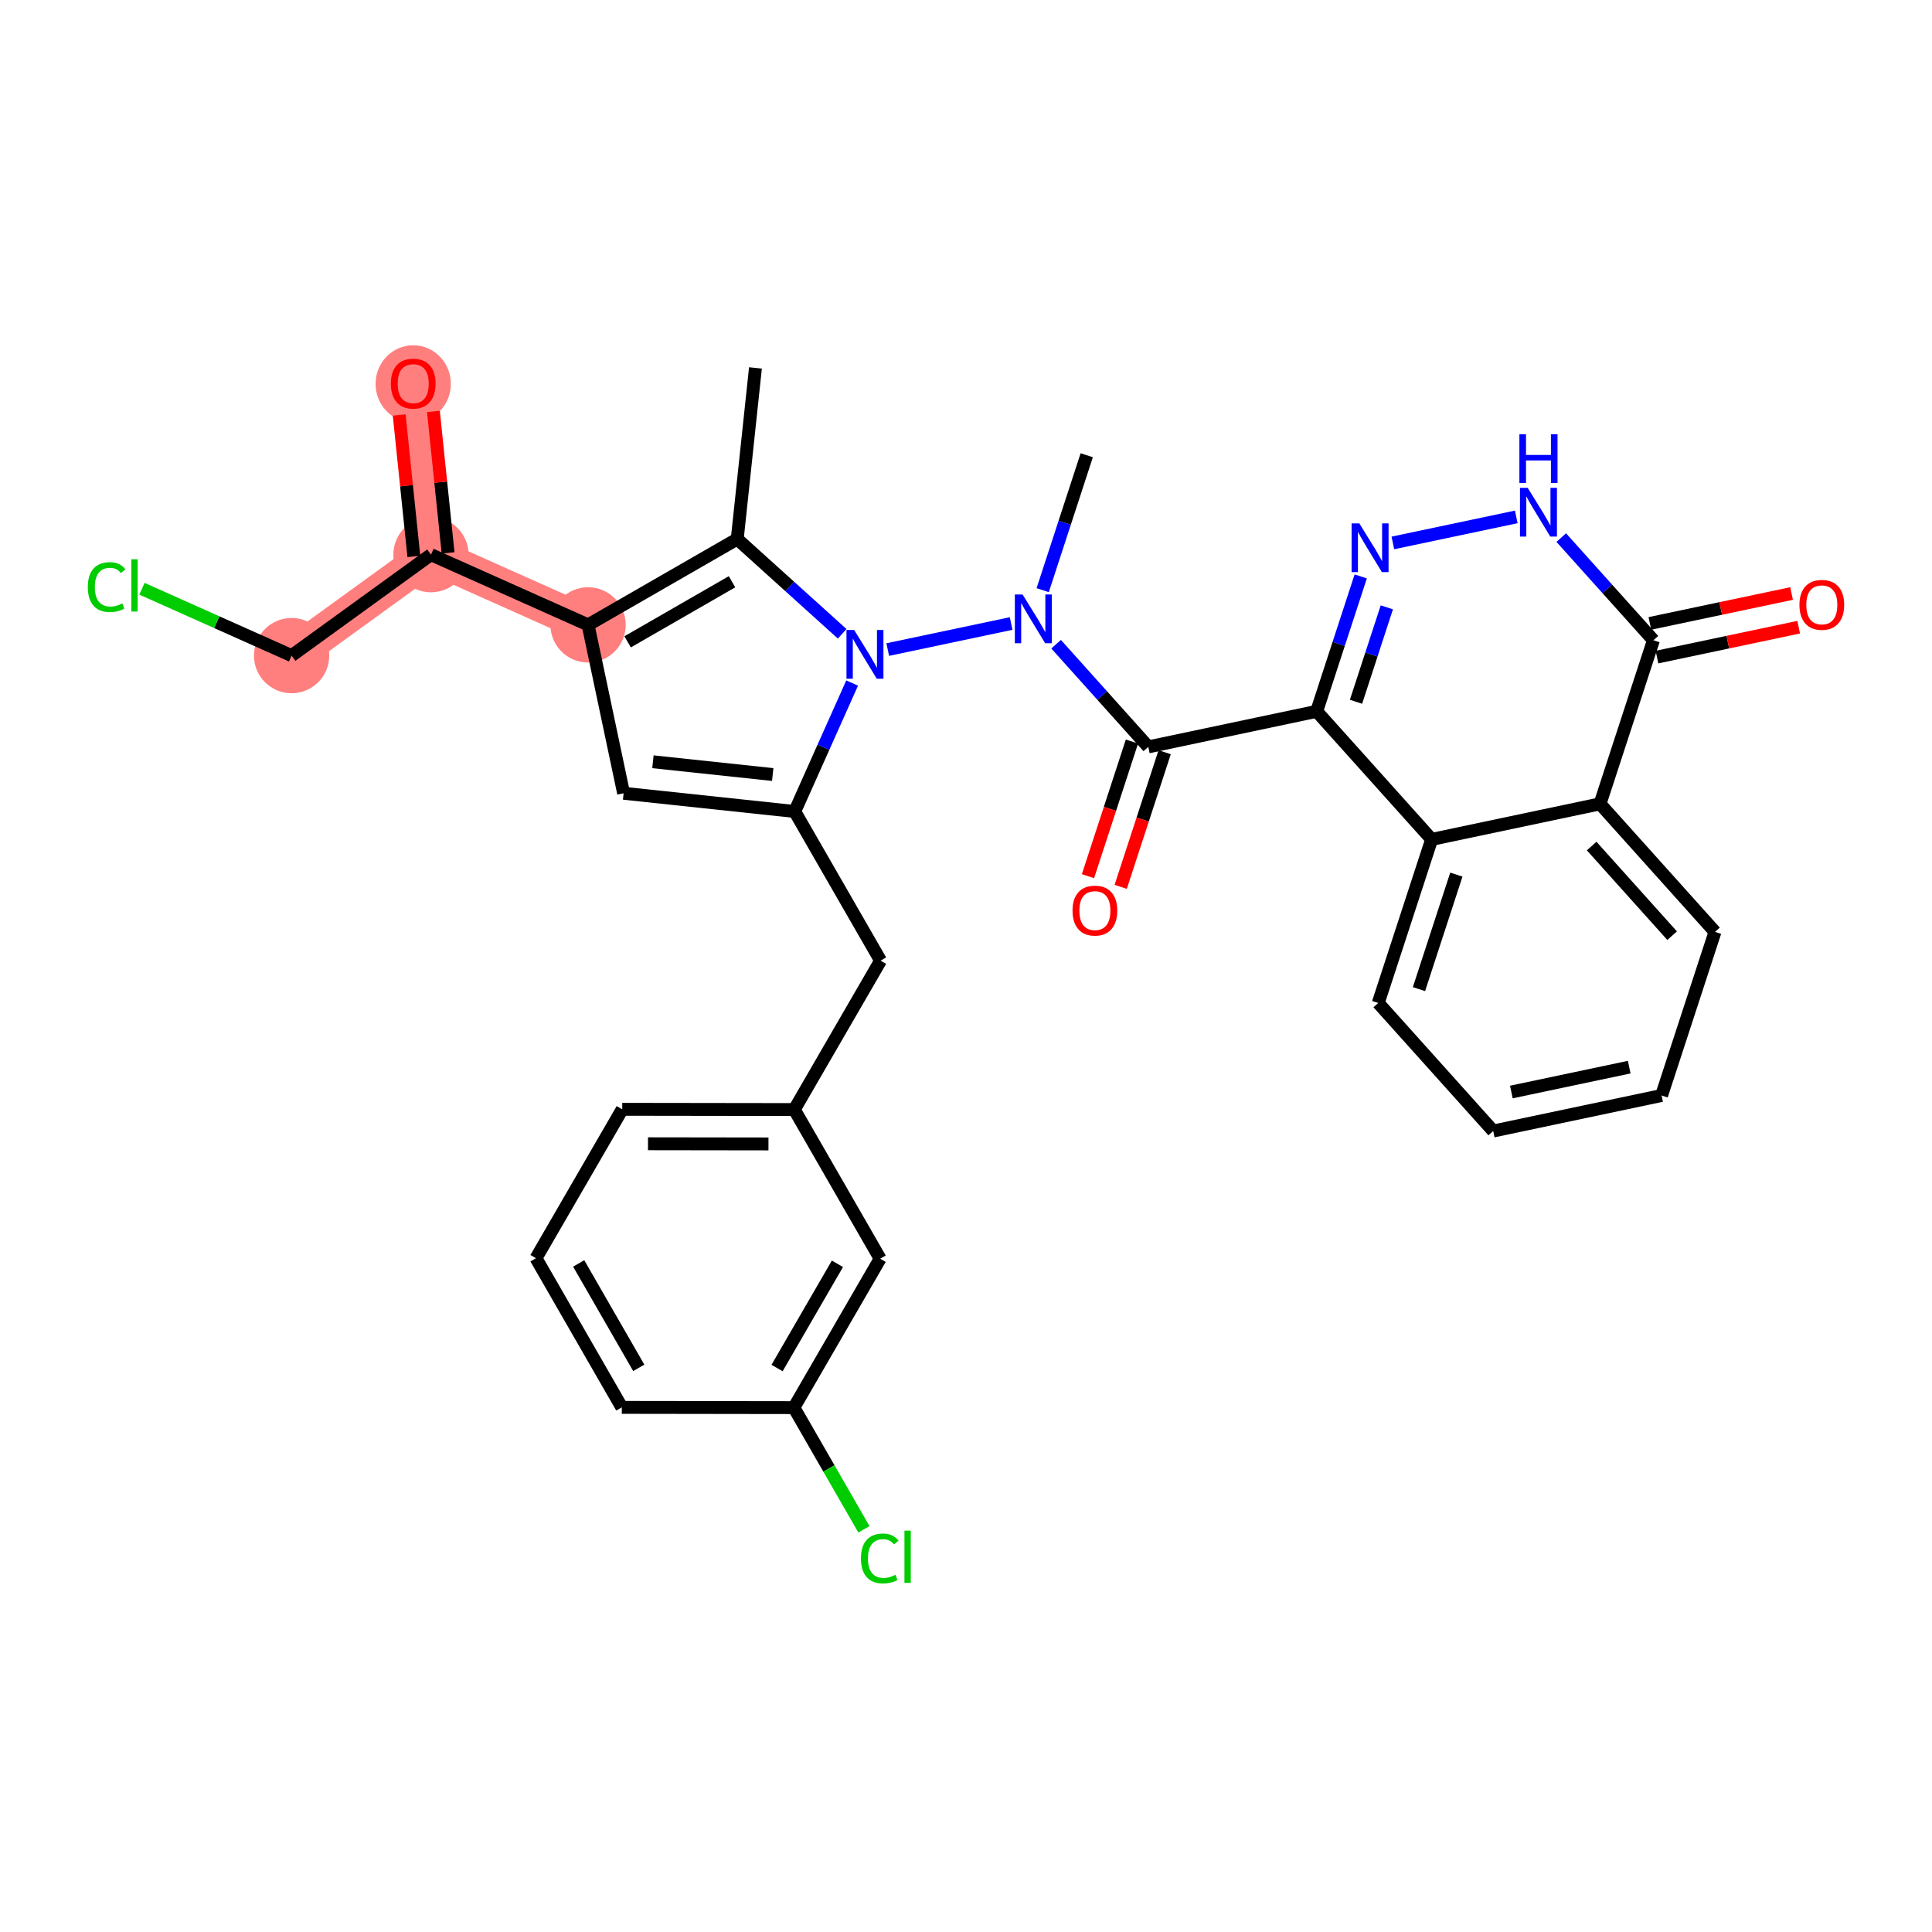 <?xml version='1.0' encoding='iso-8859-1'?>
<svg version='1.1' baseProfile='full'
              xmlns='http://www.w3.org/2000/svg'
                      xmlns:rdkit='http://www.rdkit.org/xml'
                      xmlns:xlink='http://www.w3.org/1999/xlink'
                  xml:space='preserve'
width='300px' height='300px' viewBox='0 0 300 300'>
<!-- END OF HEADER -->
<rect style='opacity:1.0;fill:#FFFFFF;stroke:none' width='300' height='300' x='0' y='0'> </rect>
<rect style='opacity:1.0;fill:#FFFFFF;stroke:none' width='300' height='300' x='0' y='0'> </rect>
<path d='M 91.316,97.031 L 66.92,86.128' style='fill:none;fill-rule:evenodd;stroke:#FF7F7F;stroke-width:5.7px;stroke-linecap:butt;stroke-linejoin:miter;stroke-opacity:1' />
<path d='M 66.92,86.128 L 64.164,59.549' style='fill:none;fill-rule:evenodd;stroke:#FF7F7F;stroke-width:5.7px;stroke-linecap:butt;stroke-linejoin:miter;stroke-opacity:1' />
<path d='M 66.92,86.128 L 45.279,101.804' style='fill:none;fill-rule:evenodd;stroke:#FF7F7F;stroke-width:5.7px;stroke-linecap:butt;stroke-linejoin:miter;stroke-opacity:1' />
<ellipse cx='91.316' cy='97.031' rx='5.344' ry='5.344'  style='fill:#FF7F7F;fill-rule:evenodd;stroke:#FF7F7F;stroke-width:1.0px;stroke-linecap:butt;stroke-linejoin:miter;stroke-opacity:1' />
<ellipse cx='66.92' cy='86.128' rx='5.344' ry='5.344'  style='fill:#FF7F7F;fill-rule:evenodd;stroke:#FF7F7F;stroke-width:1.0px;stroke-linecap:butt;stroke-linejoin:miter;stroke-opacity:1' />
<ellipse cx='64.164' cy='59.608' rx='5.344' ry='5.495'  style='fill:#FF7F7F;fill-rule:evenodd;stroke:#FF7F7F;stroke-width:1.0px;stroke-linecap:butt;stroke-linejoin:miter;stroke-opacity:1' />
<ellipse cx='45.279' cy='101.804' rx='5.344' ry='5.344'  style='fill:#FF7F7F;fill-rule:evenodd;stroke:#FF7F7F;stroke-width:1.0px;stroke-linecap:butt;stroke-linejoin:miter;stroke-opacity:1' />
<path class='bond-0 atom-0 atom-1' d='M 117.307,57.132 L 114.477,83.703' style='fill:none;fill-rule:evenodd;stroke:#000000;stroke-width:2.0px;stroke-linecap:butt;stroke-linejoin:miter;stroke-opacity:1' />
<path class='bond-1 atom-1 atom-2' d='M 114.477,83.703 L 91.316,97.031' style='fill:none;fill-rule:evenodd;stroke:#000000;stroke-width:2.0px;stroke-linecap:butt;stroke-linejoin:miter;stroke-opacity:1' />
<path class='bond-1 atom-1 atom-2' d='M 113.668,90.334 L 97.456,99.664' style='fill:none;fill-rule:evenodd;stroke:#000000;stroke-width:2.0px;stroke-linecap:butt;stroke-linejoin:miter;stroke-opacity:1' />
<path class='bond-32 atom-17 atom-1' d='M 130.772,98.416 L 122.624,91.06' style='fill:none;fill-rule:evenodd;stroke:#0000FF;stroke-width:2.0px;stroke-linecap:butt;stroke-linejoin:miter;stroke-opacity:1' />
<path class='bond-32 atom-17 atom-1' d='M 122.624,91.06 L 114.477,83.703' style='fill:none;fill-rule:evenodd;stroke:#000000;stroke-width:2.0px;stroke-linecap:butt;stroke-linejoin:miter;stroke-opacity:1' />
<path class='bond-2 atom-2 atom-3' d='M 91.316,97.031 L 66.92,86.128' style='fill:none;fill-rule:evenodd;stroke:#000000;stroke-width:2.0px;stroke-linecap:butt;stroke-linejoin:miter;stroke-opacity:1' />
<path class='bond-6 atom-2 atom-7' d='M 91.316,97.031 L 96.835,123.177' style='fill:none;fill-rule:evenodd;stroke:#000000;stroke-width:2.0px;stroke-linecap:butt;stroke-linejoin:miter;stroke-opacity:1' />
<path class='bond-3 atom-3 atom-4' d='M 69.578,85.853 L 68.439,74.869' style='fill:none;fill-rule:evenodd;stroke:#000000;stroke-width:2.0px;stroke-linecap:butt;stroke-linejoin:miter;stroke-opacity:1' />
<path class='bond-3 atom-3 atom-4' d='M 68.439,74.869 L 67.3,63.886' style='fill:none;fill-rule:evenodd;stroke:#FF0000;stroke-width:2.0px;stroke-linecap:butt;stroke-linejoin:miter;stroke-opacity:1' />
<path class='bond-3 atom-3 atom-4' d='M 64.262,86.404 L 63.123,75.42' style='fill:none;fill-rule:evenodd;stroke:#000000;stroke-width:2.0px;stroke-linecap:butt;stroke-linejoin:miter;stroke-opacity:1' />
<path class='bond-3 atom-3 atom-4' d='M 63.123,75.42 L 61.984,64.437' style='fill:none;fill-rule:evenodd;stroke:#FF0000;stroke-width:2.0px;stroke-linecap:butt;stroke-linejoin:miter;stroke-opacity:1' />
<path class='bond-4 atom-3 atom-5' d='M 66.92,86.128 L 45.279,101.804' style='fill:none;fill-rule:evenodd;stroke:#000000;stroke-width:2.0px;stroke-linecap:butt;stroke-linejoin:miter;stroke-opacity:1' />
<path class='bond-5 atom-5 atom-6' d='M 45.279,101.804 L 33.661,96.612' style='fill:none;fill-rule:evenodd;stroke:#000000;stroke-width:2.0px;stroke-linecap:butt;stroke-linejoin:miter;stroke-opacity:1' />
<path class='bond-5 atom-5 atom-6' d='M 33.661,96.612 L 22.043,91.42' style='fill:none;fill-rule:evenodd;stroke:#00CC00;stroke-width:2.0px;stroke-linecap:butt;stroke-linejoin:miter;stroke-opacity:1' />
<path class='bond-7 atom-7 atom-8' d='M 96.835,123.177 L 123.406,126.007' style='fill:none;fill-rule:evenodd;stroke:#000000;stroke-width:2.0px;stroke-linecap:butt;stroke-linejoin:miter;stroke-opacity:1' />
<path class='bond-7 atom-7 atom-8' d='M 101.387,118.287 L 119.987,120.268' style='fill:none;fill-rule:evenodd;stroke:#000000;stroke-width:2.0px;stroke-linecap:butt;stroke-linejoin:miter;stroke-opacity:1' />
<path class='bond-8 atom-8 atom-9' d='M 123.406,126.007 L 136.735,149.168' style='fill:none;fill-rule:evenodd;stroke:#000000;stroke-width:2.0px;stroke-linecap:butt;stroke-linejoin:miter;stroke-opacity:1' />
<path class='bond-16 atom-8 atom-17' d='M 123.406,126.007 L 127.863,116.035' style='fill:none;fill-rule:evenodd;stroke:#000000;stroke-width:2.0px;stroke-linecap:butt;stroke-linejoin:miter;stroke-opacity:1' />
<path class='bond-16 atom-8 atom-17' d='M 127.863,116.035 L 132.32,106.063' style='fill:none;fill-rule:evenodd;stroke:#0000FF;stroke-width:2.0px;stroke-linecap:butt;stroke-linejoin:miter;stroke-opacity:1' />
<path class='bond-9 atom-9 atom-10' d='M 136.735,149.168 L 123.341,172.291' style='fill:none;fill-rule:evenodd;stroke:#000000;stroke-width:2.0px;stroke-linecap:butt;stroke-linejoin:miter;stroke-opacity:1' />
<path class='bond-10 atom-10 atom-11' d='M 123.341,172.291 L 96.62,172.253' style='fill:none;fill-rule:evenodd;stroke:#000000;stroke-width:2.0px;stroke-linecap:butt;stroke-linejoin:miter;stroke-opacity:1' />
<path class='bond-10 atom-10 atom-11' d='M 119.326,177.629 L 100.62,177.603' style='fill:none;fill-rule:evenodd;stroke:#000000;stroke-width:2.0px;stroke-linecap:butt;stroke-linejoin:miter;stroke-opacity:1' />
<path class='bond-34 atom-16 atom-10' d='M 136.67,195.451 L 123.341,172.291' style='fill:none;fill-rule:evenodd;stroke:#000000;stroke-width:2.0px;stroke-linecap:butt;stroke-linejoin:miter;stroke-opacity:1' />
<path class='bond-11 atom-11 atom-12' d='M 96.62,172.253 L 83.226,195.376' style='fill:none;fill-rule:evenodd;stroke:#000000;stroke-width:2.0px;stroke-linecap:butt;stroke-linejoin:miter;stroke-opacity:1' />
<path class='bond-12 atom-12 atom-13' d='M 83.226,195.376 L 96.555,218.536' style='fill:none;fill-rule:evenodd;stroke:#000000;stroke-width:2.0px;stroke-linecap:butt;stroke-linejoin:miter;stroke-opacity:1' />
<path class='bond-12 atom-12 atom-13' d='M 89.858,196.184 L 99.187,212.397' style='fill:none;fill-rule:evenodd;stroke:#000000;stroke-width:2.0px;stroke-linecap:butt;stroke-linejoin:miter;stroke-opacity:1' />
<path class='bond-13 atom-13 atom-14' d='M 96.555,218.536 L 123.276,218.574' style='fill:none;fill-rule:evenodd;stroke:#000000;stroke-width:2.0px;stroke-linecap:butt;stroke-linejoin:miter;stroke-opacity:1' />
<path class='bond-14 atom-14 atom-15' d='M 123.276,218.574 L 128.713,228.022' style='fill:none;fill-rule:evenodd;stroke:#000000;stroke-width:2.0px;stroke-linecap:butt;stroke-linejoin:miter;stroke-opacity:1' />
<path class='bond-14 atom-14 atom-15' d='M 128.713,228.022 L 134.15,237.47' style='fill:none;fill-rule:evenodd;stroke:#00CC00;stroke-width:2.0px;stroke-linecap:butt;stroke-linejoin:miter;stroke-opacity:1' />
<path class='bond-15 atom-14 atom-16' d='M 123.276,218.574 L 136.67,195.451' style='fill:none;fill-rule:evenodd;stroke:#000000;stroke-width:2.0px;stroke-linecap:butt;stroke-linejoin:miter;stroke-opacity:1' />
<path class='bond-15 atom-14 atom-16' d='M 120.661,212.427 L 130.036,196.241' style='fill:none;fill-rule:evenodd;stroke:#000000;stroke-width:2.0px;stroke-linecap:butt;stroke-linejoin:miter;stroke-opacity:1' />
<path class='bond-17 atom-17 atom-18' d='M 137.847,100.864 L 157.008,96.82' style='fill:none;fill-rule:evenodd;stroke:#0000FF;stroke-width:2.0px;stroke-linecap:butt;stroke-linejoin:miter;stroke-opacity:1' />
<path class='bond-18 atom-18 atom-19' d='M 161.909,91.64 L 165.328,81.165' style='fill:none;fill-rule:evenodd;stroke:#0000FF;stroke-width:2.0px;stroke-linecap:butt;stroke-linejoin:miter;stroke-opacity:1' />
<path class='bond-18 atom-18 atom-19' d='M 165.328,81.165 L 168.748,70.69' style='fill:none;fill-rule:evenodd;stroke:#000000;stroke-width:2.0px;stroke-linecap:butt;stroke-linejoin:miter;stroke-opacity:1' />
<path class='bond-19 atom-18 atom-20' d='M 163.993,100.033 L 171.15,108.004' style='fill:none;fill-rule:evenodd;stroke:#0000FF;stroke-width:2.0px;stroke-linecap:butt;stroke-linejoin:miter;stroke-opacity:1' />
<path class='bond-19 atom-18 atom-20' d='M 171.15,108.004 L 178.307,115.975' style='fill:none;fill-rule:evenodd;stroke:#000000;stroke-width:2.0px;stroke-linecap:butt;stroke-linejoin:miter;stroke-opacity:1' />
<path class='bond-20 atom-20 atom-21' d='M 175.767,115.146 L 172.354,125.6' style='fill:none;fill-rule:evenodd;stroke:#000000;stroke-width:2.0px;stroke-linecap:butt;stroke-linejoin:miter;stroke-opacity:1' />
<path class='bond-20 atom-20 atom-21' d='M 172.354,125.6 L 168.941,136.054' style='fill:none;fill-rule:evenodd;stroke:#FF0000;stroke-width:2.0px;stroke-linecap:butt;stroke-linejoin:miter;stroke-opacity:1' />
<path class='bond-20 atom-20 atom-21' d='M 180.848,116.805 L 177.435,127.259' style='fill:none;fill-rule:evenodd;stroke:#000000;stroke-width:2.0px;stroke-linecap:butt;stroke-linejoin:miter;stroke-opacity:1' />
<path class='bond-20 atom-20 atom-21' d='M 177.435,127.259 L 174.022,137.712' style='fill:none;fill-rule:evenodd;stroke:#FF0000;stroke-width:2.0px;stroke-linecap:butt;stroke-linejoin:miter;stroke-opacity:1' />
<path class='bond-21 atom-20 atom-22' d='M 178.307,115.975 L 204.453,110.456' style='fill:none;fill-rule:evenodd;stroke:#000000;stroke-width:2.0px;stroke-linecap:butt;stroke-linejoin:miter;stroke-opacity:1' />
<path class='bond-22 atom-22 atom-23' d='M 204.453,110.456 L 207.873,99.981' style='fill:none;fill-rule:evenodd;stroke:#000000;stroke-width:2.0px;stroke-linecap:butt;stroke-linejoin:miter;stroke-opacity:1' />
<path class='bond-22 atom-22 atom-23' d='M 207.873,99.981 L 211.293,89.506' style='fill:none;fill-rule:evenodd;stroke:#0000FF;stroke-width:2.0px;stroke-linecap:butt;stroke-linejoin:miter;stroke-opacity:1' />
<path class='bond-22 atom-22 atom-23' d='M 210.559,108.972 L 212.953,101.64' style='fill:none;fill-rule:evenodd;stroke:#000000;stroke-width:2.0px;stroke-linecap:butt;stroke-linejoin:miter;stroke-opacity:1' />
<path class='bond-22 atom-22 atom-23' d='M 212.953,101.64 L 215.347,94.307' style='fill:none;fill-rule:evenodd;stroke:#0000FF;stroke-width:2.0px;stroke-linecap:butt;stroke-linejoin:miter;stroke-opacity:1' />
<path class='bond-33 atom-32 atom-22' d='M 222.305,130.34 L 204.453,110.456' style='fill:none;fill-rule:evenodd;stroke:#000000;stroke-width:2.0px;stroke-linecap:butt;stroke-linejoin:miter;stroke-opacity:1' />
<path class='bond-23 atom-23 atom-24' d='M 216.284,84.307 L 235.444,80.263' style='fill:none;fill-rule:evenodd;stroke:#0000FF;stroke-width:2.0px;stroke-linecap:butt;stroke-linejoin:miter;stroke-opacity:1' />
<path class='bond-24 atom-24 atom-25' d='M 242.43,83.476 L 249.587,91.447' style='fill:none;fill-rule:evenodd;stroke:#0000FF;stroke-width:2.0px;stroke-linecap:butt;stroke-linejoin:miter;stroke-opacity:1' />
<path class='bond-24 atom-24 atom-25' d='M 249.587,91.447 L 256.744,99.418' style='fill:none;fill-rule:evenodd;stroke:#000000;stroke-width:2.0px;stroke-linecap:butt;stroke-linejoin:miter;stroke-opacity:1' />
<path class='bond-25 atom-25 atom-26' d='M 257.296,102.033 L 268.298,99.711' style='fill:none;fill-rule:evenodd;stroke:#000000;stroke-width:2.0px;stroke-linecap:butt;stroke-linejoin:miter;stroke-opacity:1' />
<path class='bond-25 atom-25 atom-26' d='M 268.298,99.711 L 279.3,97.388' style='fill:none;fill-rule:evenodd;stroke:#FF0000;stroke-width:2.0px;stroke-linecap:butt;stroke-linejoin:miter;stroke-opacity:1' />
<path class='bond-25 atom-25 atom-26' d='M 256.192,96.804 L 267.194,94.481' style='fill:none;fill-rule:evenodd;stroke:#000000;stroke-width:2.0px;stroke-linecap:butt;stroke-linejoin:miter;stroke-opacity:1' />
<path class='bond-25 atom-25 atom-26' d='M 267.194,94.481 L 278.196,92.159' style='fill:none;fill-rule:evenodd;stroke:#FF0000;stroke-width:2.0px;stroke-linecap:butt;stroke-linejoin:miter;stroke-opacity:1' />
<path class='bond-26 atom-25 atom-27' d='M 256.744,99.418 L 248.451,124.821' style='fill:none;fill-rule:evenodd;stroke:#000000;stroke-width:2.0px;stroke-linecap:butt;stroke-linejoin:miter;stroke-opacity:1' />
<path class='bond-27 atom-27 atom-28' d='M 248.451,124.821 L 266.303,144.704' style='fill:none;fill-rule:evenodd;stroke:#000000;stroke-width:2.0px;stroke-linecap:butt;stroke-linejoin:miter;stroke-opacity:1' />
<path class='bond-27 atom-27 atom-28' d='M 247.152,131.374 L 259.649,145.292' style='fill:none;fill-rule:evenodd;stroke:#000000;stroke-width:2.0px;stroke-linecap:butt;stroke-linejoin:miter;stroke-opacity:1' />
<path class='bond-35 atom-32 atom-27' d='M 222.305,130.34 L 248.451,124.821' style='fill:none;fill-rule:evenodd;stroke:#000000;stroke-width:2.0px;stroke-linecap:butt;stroke-linejoin:miter;stroke-opacity:1' />
<path class='bond-28 atom-28 atom-29' d='M 266.303,144.704 L 258.01,170.106' style='fill:none;fill-rule:evenodd;stroke:#000000;stroke-width:2.0px;stroke-linecap:butt;stroke-linejoin:miter;stroke-opacity:1' />
<path class='bond-29 atom-29 atom-30' d='M 258.01,170.106 L 231.865,175.625' style='fill:none;fill-rule:evenodd;stroke:#000000;stroke-width:2.0px;stroke-linecap:butt;stroke-linejoin:miter;stroke-opacity:1' />
<path class='bond-29 atom-29 atom-30' d='M 252.985,165.705 L 234.683,169.568' style='fill:none;fill-rule:evenodd;stroke:#000000;stroke-width:2.0px;stroke-linecap:butt;stroke-linejoin:miter;stroke-opacity:1' />
<path class='bond-30 atom-30 atom-31' d='M 231.865,175.625 L 214.012,155.742' style='fill:none;fill-rule:evenodd;stroke:#000000;stroke-width:2.0px;stroke-linecap:butt;stroke-linejoin:miter;stroke-opacity:1' />
<path class='bond-31 atom-31 atom-32' d='M 214.012,155.742 L 222.305,130.34' style='fill:none;fill-rule:evenodd;stroke:#000000;stroke-width:2.0px;stroke-linecap:butt;stroke-linejoin:miter;stroke-opacity:1' />
<path class='bond-31 atom-31 atom-32' d='M 220.337,153.59 L 226.142,135.809' style='fill:none;fill-rule:evenodd;stroke:#000000;stroke-width:2.0px;stroke-linecap:butt;stroke-linejoin:miter;stroke-opacity:1' />
<path  class='atom-4' d='M 60.69 59.57
Q 60.69 57.753, 61.588 56.738
Q 62.486 55.722, 64.164 55.722
Q 65.842 55.722, 66.74 56.738
Q 67.638 57.753, 67.638 59.57
Q 67.638 61.409, 66.729 62.456
Q 65.821 63.493, 64.164 63.493
Q 62.497 63.493, 61.588 62.456
Q 60.69 61.419, 60.69 59.57
M 64.164 62.638
Q 65.319 62.638, 65.938 61.868
Q 66.569 61.088, 66.569 59.57
Q 66.569 58.084, 65.938 57.336
Q 65.319 56.577, 64.164 56.577
Q 63.01 56.577, 62.379 57.326
Q 61.759 58.074, 61.759 59.57
Q 61.759 61.099, 62.379 61.868
Q 63.01 62.638, 64.164 62.638
' fill='#FF0000'/>
<path  class='atom-6' d='M 13.636 91.163
Q 13.636 89.282, 14.513 88.299
Q 15.4 87.305, 17.078 87.305
Q 18.639 87.305, 19.472 88.406
L 18.767 88.983
Q 18.158 88.181, 17.078 88.181
Q 15.934 88.181, 15.325 88.951
Q 14.727 89.71, 14.727 91.163
Q 14.727 92.66, 15.347 93.429
Q 15.977 94.199, 17.196 94.199
Q 18.029 94.199, 19.002 93.696
L 19.301 94.498
Q 18.906 94.755, 18.307 94.904
Q 17.709 95.054, 17.046 95.054
Q 15.4 95.054, 14.513 94.049
Q 13.636 93.044, 13.636 91.163
' fill='#00CC00'/>
<path  class='atom-6' d='M 20.392 86.845
L 21.375 86.845
L 21.375 94.958
L 20.392 94.958
L 20.392 86.845
' fill='#00CC00'/>
<path  class='atom-15' d='M 133.687 241.996
Q 133.687 240.115, 134.563 239.132
Q 135.45 238.138, 137.128 238.138
Q 138.689 238.138, 139.523 239.239
L 138.817 239.816
Q 138.208 239.014, 137.128 239.014
Q 135.985 239.014, 135.375 239.784
Q 134.777 240.543, 134.777 241.996
Q 134.777 243.493, 135.397 244.262
Q 136.027 245.032, 137.246 245.032
Q 138.08 245.032, 139.052 244.53
L 139.352 245.331
Q 138.956 245.588, 138.357 245.737
Q 137.759 245.887, 137.096 245.887
Q 135.45 245.887, 134.563 244.882
Q 133.687 243.878, 133.687 241.996
' fill='#00CC00'/>
<path  class='atom-15' d='M 140.442 237.678
L 141.425 237.678
L 141.425 245.791
L 140.442 245.791
L 140.442 237.678
' fill='#00CC00'/>
<path  class='atom-17' d='M 132.637 97.827
L 135.117 101.836
Q 135.362 102.231, 135.758 102.947
Q 136.153 103.663, 136.175 103.706
L 136.175 97.827
L 137.179 97.827
L 137.179 105.395
L 136.143 105.395
L 133.481 101.013
Q 133.171 100.499, 132.84 99.912
Q 132.519 99.324, 132.423 99.142
L 132.423 105.395
L 131.44 105.395
L 131.44 97.827
L 132.637 97.827
' fill='#0000FF'/>
<path  class='atom-18' d='M 158.782 92.308
L 161.262 96.317
Q 161.508 96.712, 161.903 97.428
Q 162.299 98.144, 162.32 98.187
L 162.32 92.308
L 163.325 92.308
L 163.325 99.876
L 162.288 99.876
L 159.627 95.494
Q 159.317 94.981, 158.985 94.393
Q 158.665 93.805, 158.569 93.623
L 158.569 99.876
L 157.585 99.876
L 157.585 92.308
L 158.782 92.308
' fill='#0000FF'/>
<path  class='atom-21' d='M 166.54 141.399
Q 166.54 139.582, 167.438 138.566
Q 168.336 137.551, 170.014 137.551
Q 171.692 137.551, 172.59 138.566
Q 173.488 139.582, 173.488 141.399
Q 173.488 143.237, 172.58 144.285
Q 171.671 145.322, 170.014 145.322
Q 168.347 145.322, 167.438 144.285
Q 166.54 143.248, 166.54 141.399
M 170.014 144.467
Q 171.169 144.467, 171.789 143.697
Q 172.419 142.917, 172.419 141.399
Q 172.419 139.913, 171.789 139.165
Q 171.169 138.406, 170.014 138.406
Q 168.86 138.406, 168.229 139.154
Q 167.609 139.903, 167.609 141.399
Q 167.609 142.927, 168.229 143.697
Q 168.86 144.467, 170.014 144.467
' fill='#FF0000'/>
<path  class='atom-23' d='M 211.073 81.27
L 213.553 85.279
Q 213.799 85.674, 214.195 86.39
Q 214.59 87.106, 214.611 87.149
L 214.611 81.27
L 215.616 81.27
L 215.616 88.838
L 214.579 88.838
L 211.918 84.456
Q 211.608 83.943, 211.277 83.355
Q 210.956 82.767, 210.86 82.585
L 210.86 88.838
L 209.876 88.838
L 209.876 81.27
L 211.073 81.27
' fill='#0000FF'/>
<path  class='atom-24' d='M 237.219 75.751
L 239.699 79.76
Q 239.945 80.155, 240.34 80.871
Q 240.736 81.587, 240.757 81.63
L 240.757 75.751
L 241.762 75.751
L 241.762 83.319
L 240.725 83.319
L 238.063 78.937
Q 237.754 78.424, 237.422 77.836
Q 237.101 77.248, 237.005 77.066
L 237.005 83.319
L 236.022 83.319
L 236.022 75.751
L 237.219 75.751
' fill='#0000FF'/>
<path  class='atom-24' d='M 235.931 67.427
L 236.957 67.427
L 236.957 70.644
L 240.827 70.644
L 240.827 67.427
L 241.853 67.427
L 241.853 74.995
L 240.827 74.995
L 240.827 71.499
L 236.957 71.499
L 236.957 74.995
L 235.931 74.995
L 235.931 67.427
' fill='#0000FF'/>
<path  class='atom-26' d='M 279.416 93.921
Q 279.416 92.104, 280.314 91.088
Q 281.212 90.073, 282.89 90.073
Q 284.568 90.073, 285.466 91.088
Q 286.364 92.104, 286.364 93.921
Q 286.364 95.759, 285.455 96.807
Q 284.547 97.844, 282.89 97.844
Q 281.222 97.844, 280.314 96.807
Q 279.416 95.77, 279.416 93.921
M 282.89 96.989
Q 284.044 96.989, 284.664 96.219
Q 285.295 95.439, 285.295 93.921
Q 285.295 92.435, 284.664 91.687
Q 284.044 90.928, 282.89 90.928
Q 281.735 90.928, 281.105 91.676
Q 280.485 92.424, 280.485 93.921
Q 280.485 95.449, 281.105 96.219
Q 281.735 96.989, 282.89 96.989
' fill='#FF0000'/>
</svg>
